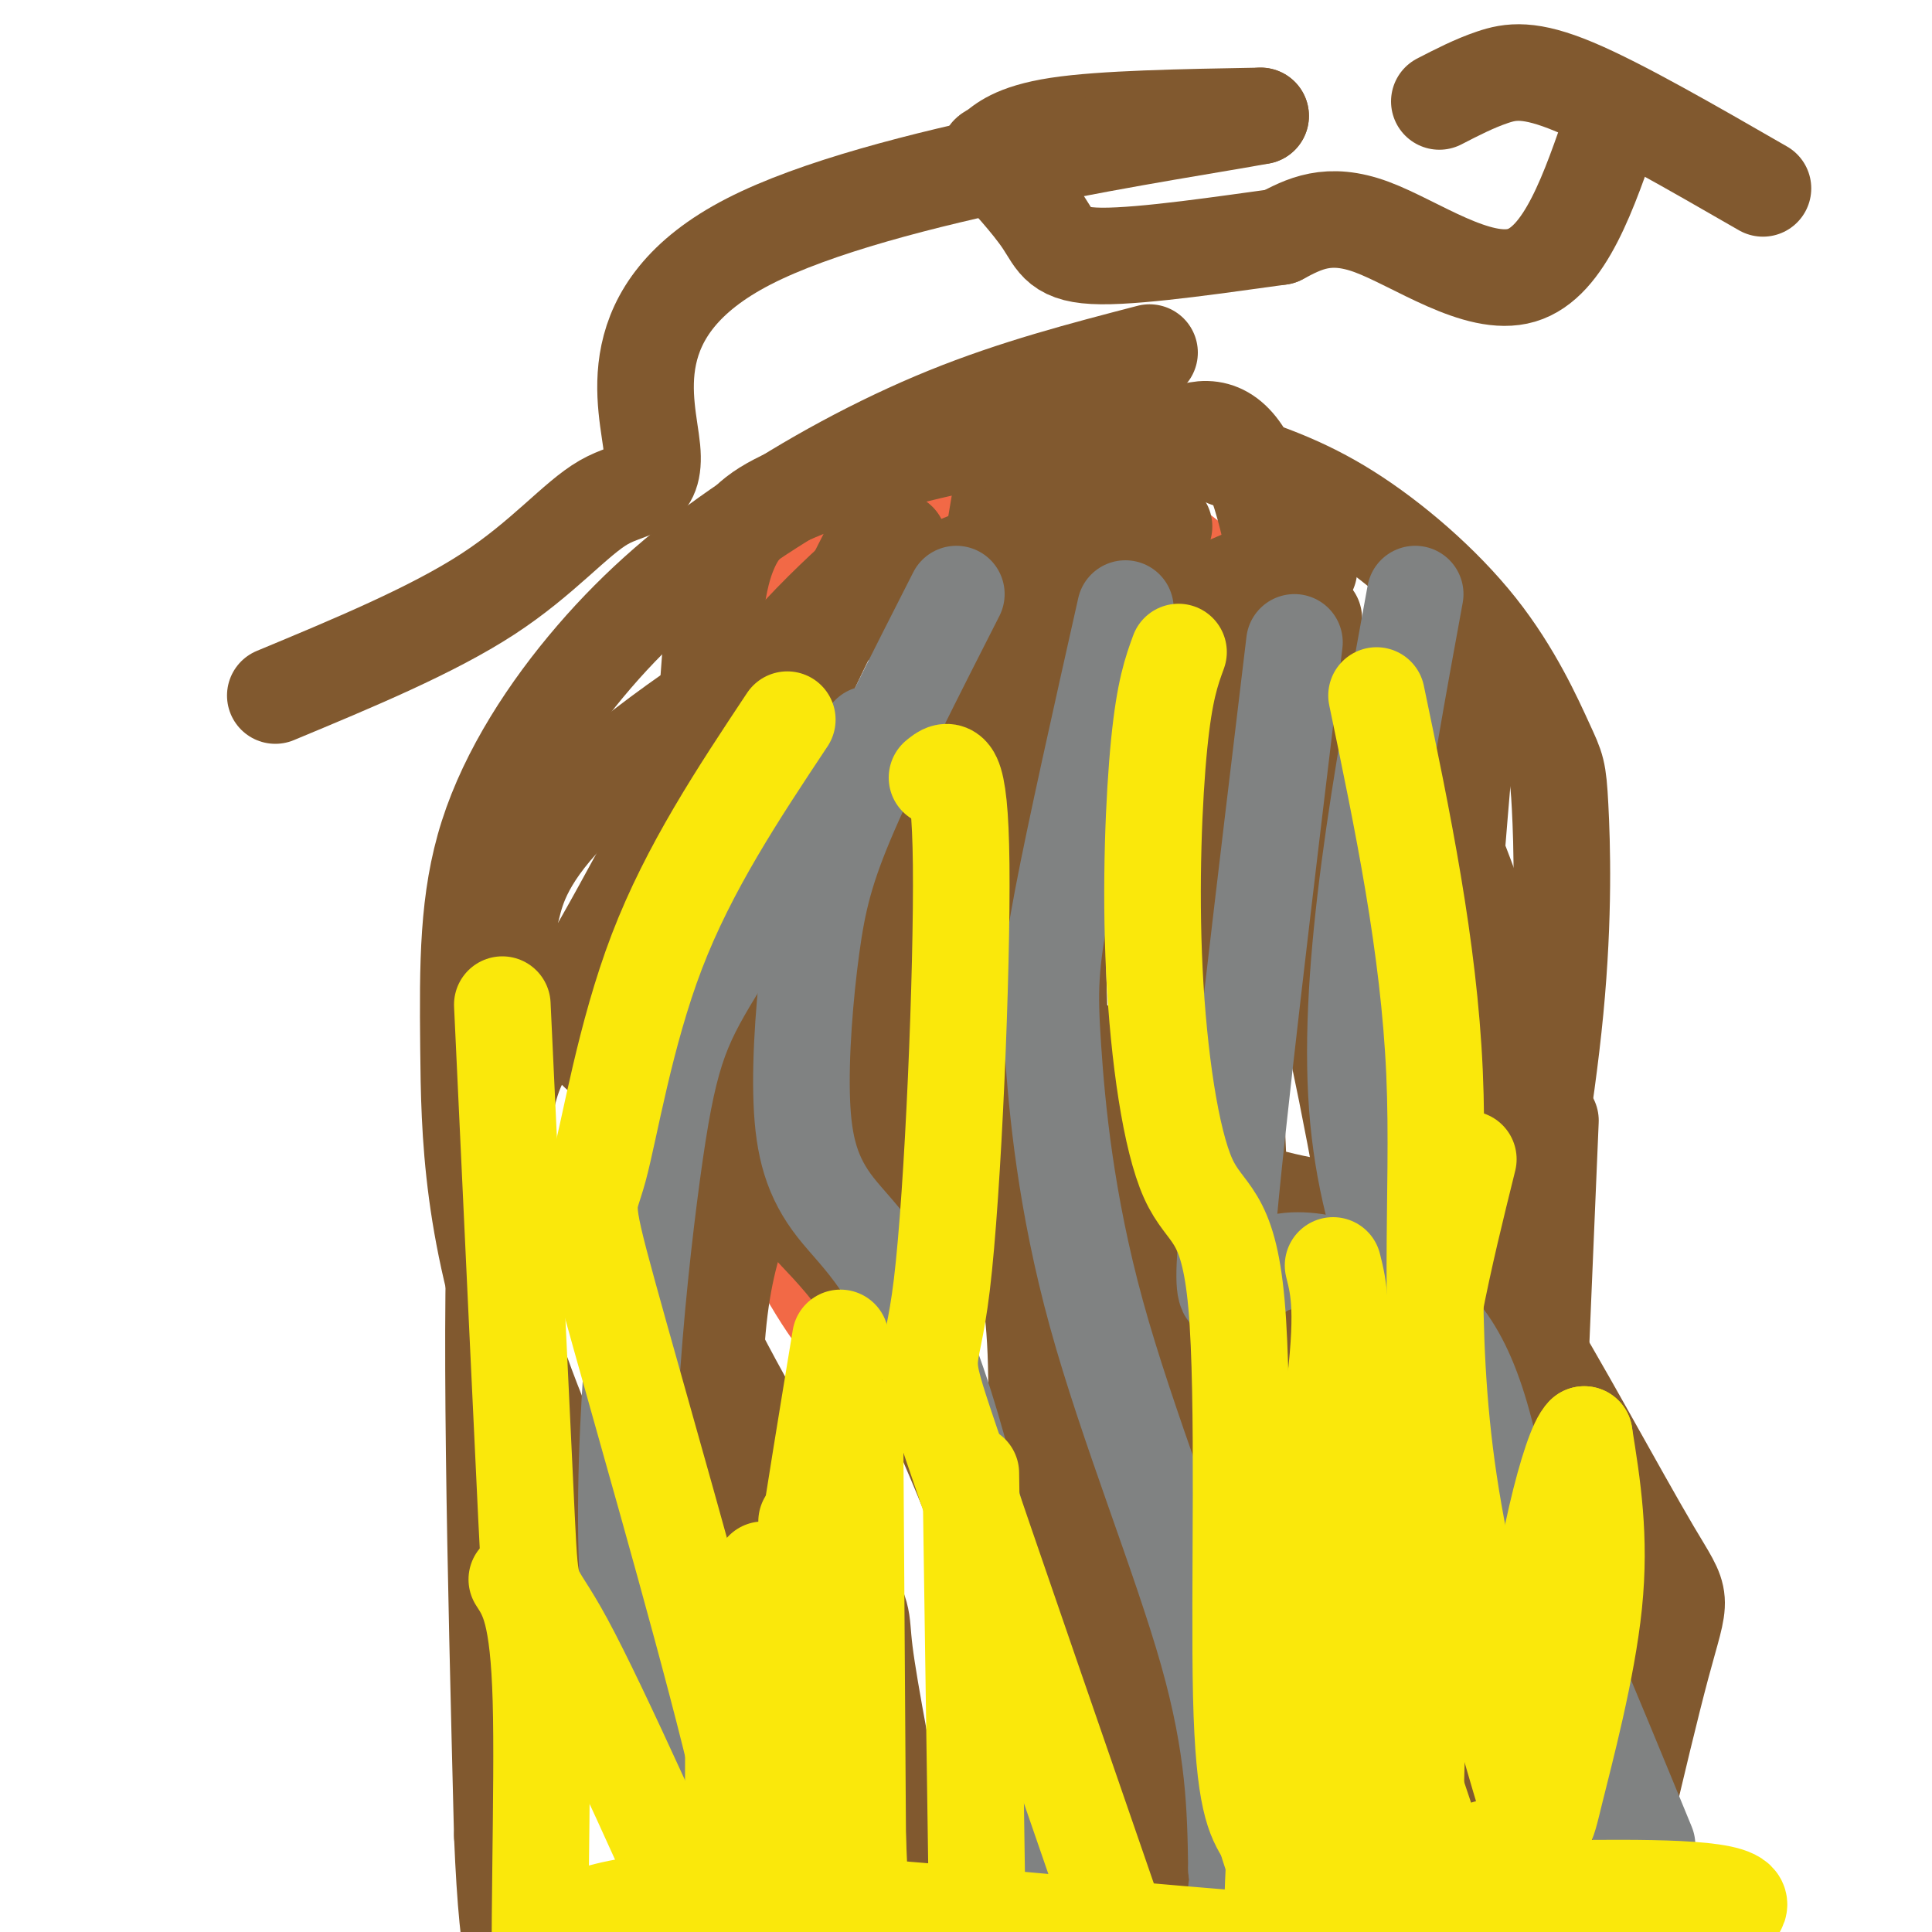 <svg viewBox='0 0 400 400' version='1.1' xmlns='http://www.w3.org/2000/svg' xmlns:xlink='http://www.w3.org/1999/xlink'><g fill='none' stroke='#f26946' stroke-width='20' stroke-linecap='round' stroke-linejoin='round'><path d='M160,111c-5.927,28.217 -11.853,56.434 -14,75c-2.147,18.566 -0.514,27.482 4,40c4.514,12.518 11.907,28.640 18,39c6.093,10.360 10.884,14.960 17,20c6.116,5.040 13.558,10.520 21,16'/><path d='M145,115c28.418,-5.252 56.835,-10.504 71,-12c14.165,-1.496 14.076,0.765 18,4c3.924,3.235 11.861,7.444 19,15c7.139,7.556 13.481,18.458 18,27c4.519,8.542 7.217,14.723 10,27c2.783,12.277 5.652,30.651 6,47c0.348,16.349 -1.826,30.675 -4,45'/><path d='M283,268c-3.012,10.357 -8.542,13.750 -14,19c-5.458,5.250 -10.845,12.357 -22,19c-11.155,6.643 -28.077,12.821 -45,19'/></g>
<g fill='none' stroke='#81592f' stroke-width='20' stroke-linecap='round' stroke-linejoin='round'><path d='M204,120c1.591,-3.460 3.181,-6.920 7,-9c3.819,-2.080 9.865,-2.779 19,-10c9.135,-7.221 21.359,-20.962 29,-4c7.641,16.962 10.697,64.629 20,96c9.303,31.371 24.851,46.446 32,52c7.149,5.554 5.900,1.587 3,12c-2.900,10.413 -7.450,35.207 -12,60'/><path d='M302,317c-1.644,13.022 0.244,15.578 5,24c4.756,8.422 12.378,22.711 20,37'/><path d='M209,92c-3.646,21.200 -7.291,42.400 -8,59c-0.709,16.600 1.519,28.600 5,38c3.481,9.400 8.216,16.198 12,22c3.784,5.802 6.617,10.606 14,16c7.383,5.394 19.315,11.376 25,17c5.685,5.624 5.122,10.889 6,14c0.878,3.111 3.198,4.068 -1,16c-4.198,11.932 -14.914,34.838 -18,60c-3.086,25.162 1.457,52.581 6,80'/><path d='M250,414c1.000,13.333 0.500,6.667 0,0'/><path d='M230,108c12.855,15.577 25.710,31.155 37,69c11.290,37.845 21.016,97.959 24,125c2.984,27.041 -0.774,21.011 2,31c2.774,9.989 12.078,35.997 16,50c3.922,14.003 2.461,16.002 1,18'/><path d='M254,95c7.911,2.614 15.823,5.229 25,11c9.177,5.771 19.621,14.700 27,24c7.379,9.300 11.694,18.972 14,24c2.306,5.028 2.605,5.412 3,13c0.395,7.588 0.887,22.379 -1,42c-1.887,19.621 -6.152,44.073 -9,53c-2.848,8.927 -4.279,2.331 2,12c6.279,9.669 20.267,35.603 27,47c6.733,11.397 6.209,8.256 2,24c-4.209,15.744 -12.105,50.372 -20,85'/><path d='M232,109c-6.581,2.323 -13.162,4.647 -20,10c-6.838,5.353 -13.932,13.736 -19,26c-5.068,12.264 -8.109,28.408 -9,40c-0.891,11.592 0.369,18.630 10,29c9.631,10.370 27.633,24.072 36,31c8.367,6.928 7.098,7.084 8,14c0.902,6.916 3.974,20.593 4,33c0.026,12.407 -2.992,23.545 -1,43c1.992,19.455 8.996,47.228 16,75'/><path d='M257,410c3.500,17.833 4.250,24.917 5,32'/><path d='M212,122c-9.773,11.976 -19.547,23.952 -26,34c-6.453,10.048 -9.587,18.168 -13,27c-3.413,8.832 -7.105,18.378 -9,28c-1.895,9.622 -1.992,19.321 -2,26c-0.008,6.679 0.075,10.337 5,16c4.925,5.663 14.693,13.332 28,43c13.307,29.668 30.154,81.334 47,133'/><path d='M182,110c-13.387,26.326 -26.774,52.651 -33,78c-6.226,25.349 -5.293,49.721 -6,62c-0.707,12.279 -3.056,12.467 3,25c6.056,12.533 20.515,37.413 27,49c6.485,11.587 4.996,9.882 6,18c1.004,8.118 4.502,26.059 8,44'/><path d='M187,386c2.000,10.333 3.000,14.167 4,18'/><path d='M217,103c8.648,10.234 17.295,20.468 24,31c6.705,10.532 11.466,21.364 14,36c2.534,14.636 2.840,33.078 0,51c-2.840,17.922 -8.828,35.324 -11,45c-2.172,9.676 -0.529,11.625 0,14c0.529,2.375 -0.057,5.175 7,14c7.057,8.825 21.758,23.675 31,35c9.242,11.325 13.027,19.126 17,29c3.973,9.874 8.135,21.821 10,30c1.865,8.179 1.432,12.589 1,17'/><path d='M241,109c-2.907,-1.846 -5.814,-3.692 -17,-1c-11.186,2.692 -30.651,9.923 -51,21c-20.349,11.077 -41.582,25.999 -53,37c-11.418,11.001 -13.020,18.081 -14,22c-0.980,3.919 -1.337,4.677 2,10c3.337,5.323 10.369,15.211 17,21c6.631,5.789 12.860,7.480 16,31c3.140,23.520 3.192,68.871 5,95c1.808,26.129 5.374,33.037 6,43c0.626,9.963 -1.687,22.982 -4,36'/><path d='M148,424c-0.667,6.000 -0.333,3.000 0,0'/><path d='M186,112c-12.048,10.548 -24.095,21.095 -36,39c-11.905,17.905 -23.667,43.167 -32,55c-8.333,11.833 -13.238,10.238 -15,37c-1.762,26.762 -0.381,81.881 1,137'/><path d='M104,380c1.167,28.667 3.583,31.833 6,35'/><path d='M212,120c2.509,3.441 5.017,6.881 6,27c0.983,20.119 0.440,56.916 2,76c1.560,19.084 5.222,20.456 5,39c-0.222,18.544 -4.329,54.262 -4,76c0.329,21.738 5.094,29.497 7,40c1.906,10.503 0.953,23.752 0,37'/><path d='M185,167c2.470,17.429 4.940,34.857 11,51c6.060,16.143 15.708,31.000 18,55c2.292,24.000 -2.774,57.143 -1,86c1.774,28.857 10.387,53.429 19,78'/><path d='M281,152c5.441,2.959 10.883,5.919 16,15c5.117,9.081 9.910,24.284 13,34c3.090,9.716 4.478,13.944 0,31c-4.478,17.056 -14.821,46.938 -14,76c0.821,29.062 12.806,57.303 18,74c5.194,16.697 3.597,21.848 2,27'/><path d='M240,93c-3.786,-1.254 -7.573,-2.507 -14,-3c-6.427,-0.493 -15.495,-0.225 -27,2c-11.505,2.225 -25.447,6.405 -34,10c-8.553,3.595 -11.715,6.603 -14,12c-2.285,5.397 -3.692,13.184 -5,39c-1.308,25.816 -2.517,69.662 -1,106c1.517,36.338 5.758,65.169 10,94'/><path d='M155,353c1.667,16.833 0.833,11.917 0,7'/><path d='M238,73c-13.909,3.620 -27.819,7.241 -42,13c-14.181,5.759 -28.635,13.658 -41,22c-12.365,8.342 -22.642,17.128 -32,28c-9.358,10.872 -17.797,23.832 -22,37c-4.203,13.168 -4.170,26.545 -4,44c0.170,17.455 0.477,38.987 12,70c11.523,31.013 34.261,71.506 57,112'/><path d='M166,399c11.667,22.667 12.333,23.333 13,24'/><path d='M208,131c4.859,6.662 9.717,13.324 17,23c7.283,9.676 16.990,22.366 22,43c5.010,20.634 5.322,49.211 3,74c-2.322,24.789 -7.279,45.789 -10,59c-2.721,13.211 -3.206,18.632 -1,28c2.206,9.368 7.103,22.684 12,36'/><path d='M185,207c-4.578,42.844 -9.156,85.689 -10,112c-0.844,26.311 2.044,36.089 7,53c4.956,16.911 11.978,40.956 19,65'/><path d='M155,248c-2.339,6.262 -4.679,12.524 -6,23c-1.321,10.476 -1.625,25.167 0,45c1.625,19.833 5.179,44.810 9,62c3.821,17.190 7.911,26.595 12,36'/><path d='M304,147c-4.800,56.578 -9.600,113.156 -9,162c0.600,48.844 6.600,89.956 10,110c3.400,20.044 4.200,19.022 5,18'/><path d='M321,232c0.000,0.000 -7.000,166.000 -7,166'/><path d='M334,25c-5.000,14.667 -10.000,29.333 -19,32c-9.000,2.667 -22.000,-6.667 -31,-10c-9.000,-3.333 -14.000,-0.667 -19,2'/><path d='M265,49c-10.749,1.453 -28.121,4.085 -37,4c-8.879,-0.085 -9.266,-2.887 -12,-7c-2.734,-4.113 -7.815,-9.535 -10,-12c-2.185,-2.465 -1.473,-1.971 0,-3c1.473,-1.029 3.707,-3.580 13,-5c9.293,-1.420 25.647,-1.710 42,-2'/><path d='M261,24c-16.395,3.085 -78.382,11.799 -106,26c-27.618,14.201 -20.867,33.889 -20,43c0.867,9.111 -4.151,7.645 -10,11c-5.849,3.355 -12.528,11.530 -24,19c-11.472,7.470 -27.736,14.235 -44,21'/><path d='M298,21c3.622,-1.867 7.244,-3.733 11,-5c3.756,-1.267 7.644,-1.933 17,2c9.356,3.933 24.178,12.467 39,21'/><path d='M278,170c-0.974,-0.483 -1.949,-0.967 -6,4c-4.051,4.967 -11.179,15.383 -16,29c-4.821,13.617 -7.337,30.435 -11,50c-3.663,19.565 -8.475,41.876 -11,65c-2.525,23.124 -2.762,47.062 -3,71'/><path d='M259,119c-7.887,3.305 -15.774,6.611 -24,12c-8.226,5.389 -16.792,12.863 -26,21c-9.208,8.137 -19.058,16.937 -26,25c-6.942,8.063 -10.975,15.389 -13,19c-2.025,3.611 -2.043,3.508 0,6c2.043,2.492 6.148,7.580 9,11c2.852,3.420 4.452,5.173 23,13c18.548,7.827 54.044,21.727 71,24c16.956,2.273 15.373,-7.080 3,12c-12.373,19.080 -35.535,66.594 -46,91c-10.465,24.406 -8.232,25.703 -6,27'/><path d='M224,380c-1.000,6.667 -0.500,9.833 0,13'/><path d='M272,128c-3.180,-0.110 -6.360,-0.221 -16,10c-9.640,10.221 -25.742,30.773 -35,44c-9.258,13.227 -11.674,19.130 -10,24c1.674,4.870 7.438,8.707 16,12c8.562,3.293 19.921,6.043 25,7c5.079,0.957 3.877,0.123 4,7c0.123,6.877 1.572,21.467 -1,38c-2.572,16.533 -9.163,35.009 -13,51c-3.837,15.991 -4.918,29.495 -6,43'/><path d='M236,364c-1.000,7.333 -0.500,4.167 0,1'/><path d='M271,118c-2.573,0.576 -5.145,1.152 3,18c8.145,16.848 27.009,49.969 35,64c7.991,14.031 5.111,8.972 1,16c-4.111,7.028 -9.452,26.141 -13,40c-3.548,13.859 -5.301,22.462 -3,32c2.301,9.538 8.658,20.011 15,39c6.342,18.989 12.671,46.495 19,74'/></g>
<g fill='none' stroke='#808282' stroke-width='20' stroke-linecap='round' stroke-linejoin='round'><path d='M268,133c-6.182,51.404 -12.364,102.807 -14,123c-1.636,20.193 1.273,9.175 9,6c7.727,-3.175 20.273,1.491 29,8c8.727,6.509 13.636,14.860 18,38c4.364,23.140 8.182,61.070 12,99'/><path d='M233,126c-5.169,23.029 -10.338,46.057 -13,60c-2.662,13.943 -2.817,18.799 -2,31c0.817,12.201 2.604,31.746 9,55c6.396,23.254 17.399,50.215 23,70c5.601,19.785 5.801,32.392 6,45'/><path d='M256,387c1.000,8.167 0.500,6.083 0,4'/><path d='M293,123c-7.067,38.556 -14.133,77.111 -12,106c2.133,28.889 13.467,48.111 25,72c11.533,23.889 23.267,52.444 35,81'/><path d='M198,123c-8.476,16.672 -16.951,33.344 -22,45c-5.049,11.656 -6.671,18.294 -8,28c-1.329,9.706 -2.367,22.478 -2,32c0.367,9.522 2.137,15.794 7,22c4.863,6.206 12.818,12.344 21,36c8.182,23.656 16.591,64.828 25,106'/><path d='M180,152c-12.327,18.470 -24.655,36.940 -32,49c-7.345,12.060 -9.708,17.708 -13,42c-3.292,24.292 -7.512,67.226 -4,96c3.512,28.774 14.756,43.387 26,58'/></g>
<g fill='none' stroke='#fae80b' stroke-width='20' stroke-linecap='round' stroke-linejoin='round'><path d='M244,135c-1.446,3.962 -2.892,7.924 -4,19c-1.108,11.076 -1.877,29.266 -1,47c0.877,17.734 3.400,35.011 7,43c3.600,7.989 8.277,6.689 10,26c1.723,19.311 0.492,59.232 1,81c0.508,21.768 2.754,25.384 5,29'/><path d='M262,380c3.167,10.667 8.583,22.833 14,35'/><path d='M285,144c5.422,26.000 10.844,52.000 12,78c1.156,26.000 -1.956,52.000 3,85c4.956,33.000 17.978,73.000 31,113'/><path d='M194,161c2.381,-1.958 4.762,-3.917 5,18c0.238,21.917 -1.667,67.708 -4,87c-2.333,19.292 -5.095,12.083 2,33c7.095,20.917 24.048,69.958 41,119'/><path d='M163,149c-10.179,15.327 -20.357,30.654 -27,48c-6.643,17.346 -9.750,36.711 -12,45c-2.250,8.289 -3.644,5.501 2,26c5.644,20.499 18.327,64.285 25,91c6.673,26.715 7.337,36.357 8,46'/><path d='M104,208c2.044,43.644 4.089,87.289 5,106c0.911,18.711 0.689,12.489 8,26c7.311,13.511 22.156,46.756 37,80'/><path d='M297,289c-1.917,32.417 -3.833,64.833 -4,89c-0.167,24.167 1.417,40.083 3,56'/><path d='M262,310c1.333,35.583 2.667,71.167 4,89c1.333,17.833 2.667,17.917 4,18'/><path d='M304,240c-5.000,20.167 -10.000,40.333 -12,68c-2.000,27.667 -1.000,62.833 0,98'/><path d='M276,262c1.200,4.778 2.400,9.556 0,28c-2.400,18.444 -8.400,50.556 -11,79c-2.600,28.444 -1.800,53.222 -1,78'/><path d='M174,277c-5.333,32.333 -10.667,64.667 -14,95c-3.333,30.333 -4.667,58.667 -6,87'/><path d='M107,327c2.244,3.444 4.489,6.889 5,25c0.511,18.111 -0.711,50.889 0,72c0.711,21.111 3.356,30.556 6,40'/><path d='M158,325c-2.667,5.333 -5.333,10.667 -6,31c-0.667,20.333 0.667,55.667 2,91'/><path d='M201,305c0.000,0.000 2.000,138.000 2,138'/><path d='M177,294c0.000,0.000 1.000,150.000 1,150'/><path d='M167,315c2.917,-0.333 5.833,-0.667 8,22c2.167,22.667 3.583,68.333 5,114'/><path d='M116,399c8.345,-3.524 16.690,-7.048 52,-5c35.310,2.048 97.583,9.667 137,10c39.417,0.333 55.976,-6.619 55,-10c-0.976,-3.381 -19.488,-3.190 -38,-3'/><path d='M322,391c-13.053,-0.744 -26.685,-1.106 -27,-3c-0.315,-1.894 12.689,-5.322 19,-7c6.311,-1.678 5.930,-1.606 8,-10c2.070,-8.394 6.591,-25.256 8,-39c1.409,-13.744 -0.296,-24.372 -2,-35'/><path d='M328,297c-2.837,2.497 -8.930,26.240 -11,50c-2.070,23.760 -0.116,47.537 0,56c0.116,8.463 -1.604,1.610 -4,1c-2.396,-0.610 -5.467,5.022 -12,-11c-6.533,-16.022 -16.528,-53.698 -21,-50c-4.472,3.698 -3.421,48.771 -3,65c0.421,16.229 0.210,3.615 0,-9'/><path d='M277,399c2.000,-15.500 7.000,-49.750 12,-84'/></g>
</svg>
